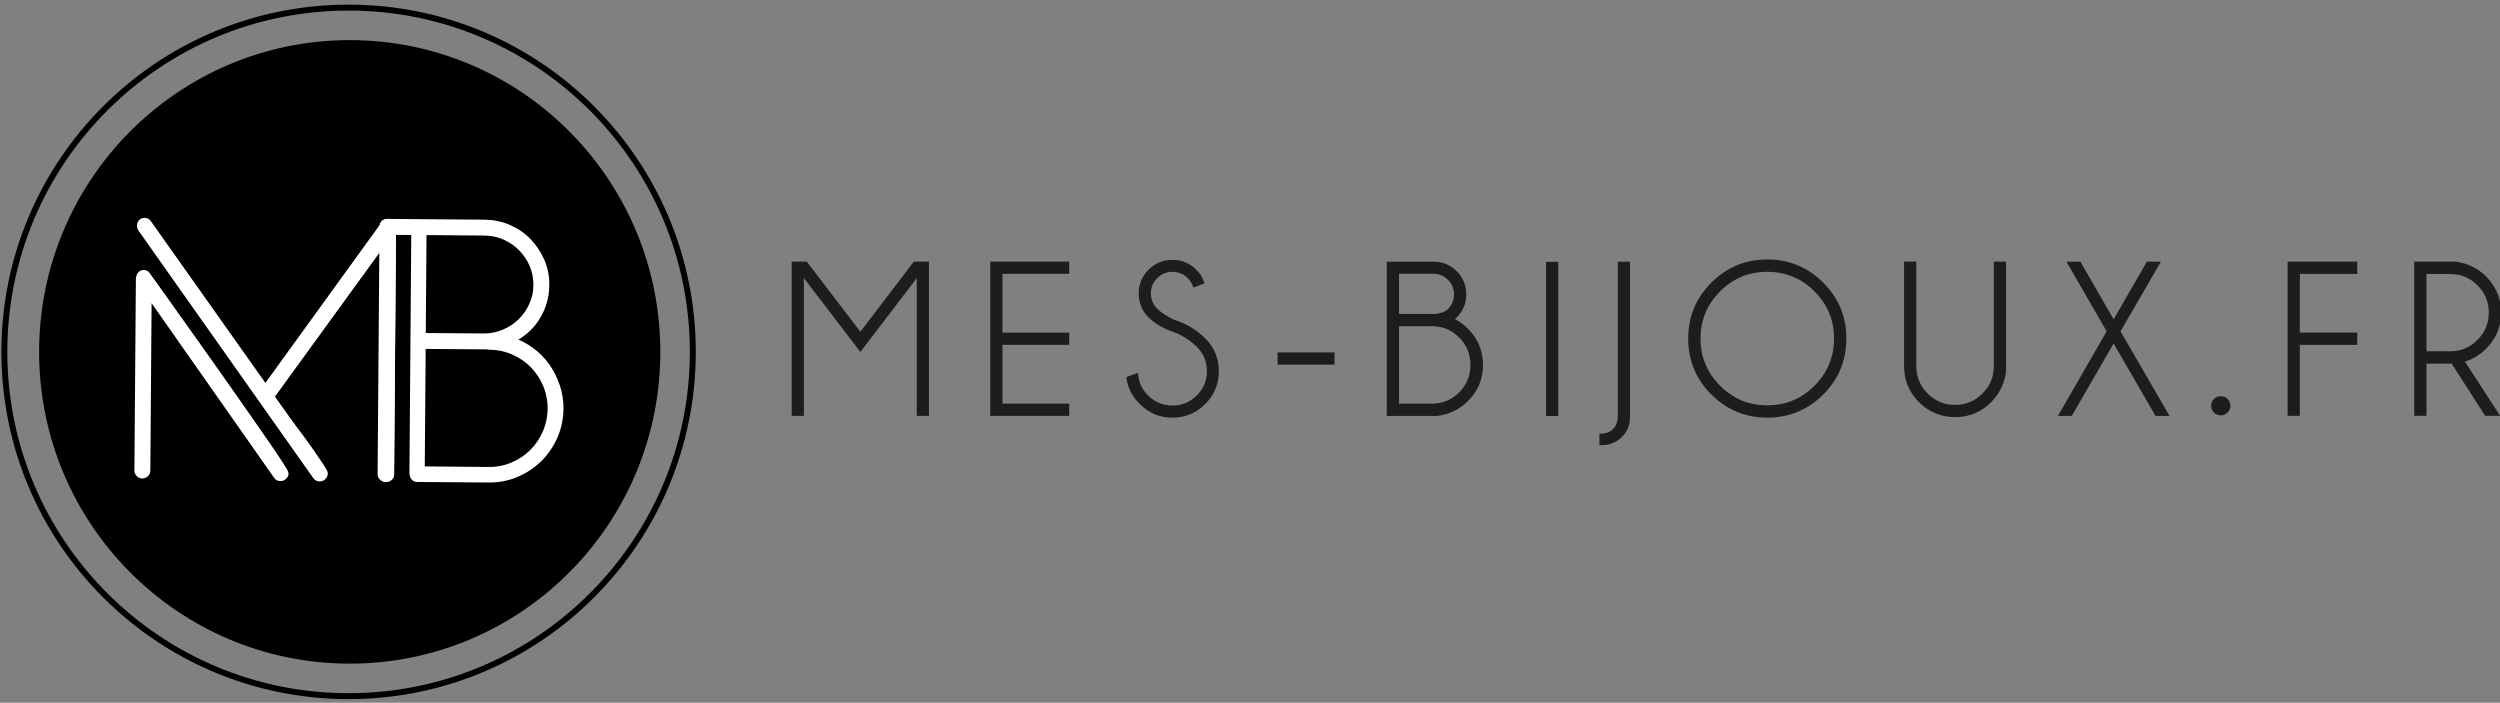 <?xml version="1.0" encoding="UTF-8"?>
<svg xmlns="http://www.w3.org/2000/svg" xmlns:xlink="http://www.w3.org/1999/xlink" width="185pt" height="52pt" viewBox="0 0 185 52" version="1.1">
<rect x="0" y="0" width="185" height="52" fill="#808080" stroke="none"/>
<defs>
<clipPath id="clip1">
  <path d="M 0 0 L 57.633 0 L 57.633 51.965 L 0 51.965 Z M 0 0 "/>
</clipPath>
</defs>
<g id="surface1">
<path style="fill-rule:nonzero;fill:rgb(11.373%,11.373%,10.588%);fill-opacity:1;stroke-width:1.961;stroke-linecap:butt;stroke-linejoin:miter;stroke:rgb(11.373%,11.373%,10.588%);stroke-opacity:1;stroke-miterlimit:10;" d="M -0.015 -0.01 L -0.015 -79.575 L -4.494 -79.575 L -4.494 -4.834 L -35.285 -45.161 L -66.133 -4.834 L -66.133 -79.575 L -70.612 -79.575 L -70.612 -0.01 L -64.09 -0.01 L -35.285 -37.715 L -6.537 -0.01 Z M -0.015 -0.01 " transform="matrix(0.14,0,0,-0.14,68.608,19.495)"/>
<path style="fill-rule:nonzero;fill:rgb(11.373%,11.373%,10.588%);fill-opacity:1;stroke-width:1.961;stroke-linecap:butt;stroke-linejoin:miter;stroke:rgb(11.373%,11.373%,10.588%);stroke-opacity:1;stroke-miterlimit:10;" d="M -0.004 -0.01 L -0.004 -4.5 L -35.274 -4.5 L -35.274 -37.547 L -0.004 -37.547 L -0.004 -42.038 L -35.274 -42.038 L -35.274 -75.057 L -0.004 -75.057 L -0.004 -79.575 L -39.781 -79.575 L -39.781 -0.01 Z M -0.004 -0.01 " transform="matrix(0.14,0,0,-0.14,78.985,19.495)"/>
<path style=" stroke:none;fill-rule:nonzero;fill:rgb(11.373%,11.373%,10.588%);fill-opacity:1;" d="M 86.969 24.469 C 86.176 24.207 85.555 23.844 85.094 23.383 C 84.637 22.926 84.41 22.367 84.41 21.711 C 84.41 21.07 84.637 20.516 85.094 20.055 C 85.555 19.594 86.109 19.363 86.766 19.363 C 87.406 19.363 87.961 19.594 88.43 20.055 C 88.68 20.301 88.855 20.578 88.953 20.883 L 88.391 21.102 C 88.305 20.875 88.172 20.668 87.98 20.48 C 87.648 20.145 87.238 19.977 86.766 19.977 C 86.285 19.977 85.879 20.145 85.543 20.48 C 85.203 20.816 85.035 21.227 85.035 21.711 C 85.035 22.188 85.203 22.598 85.539 22.938 C 85.852 23.25 86.285 23.535 86.844 23.789 C 87.73 24.078 88.48 24.531 89.09 25.141 C 89.727 25.781 90.047 26.555 90.047 27.465 C 90.047 28.379 89.727 29.156 89.086 29.805 C 88.445 30.449 87.668 30.773 86.766 30.773 C 85.852 30.773 85.078 30.445 84.438 29.793 C 83.922 29.281 83.613 28.684 83.512 27.996 L 84.102 27.785 C 84.164 28.391 84.422 28.918 84.871 29.363 C 85.395 29.887 86.027 30.148 86.766 30.148 C 87.5 30.148 88.133 29.887 88.656 29.363 C 89.18 28.84 89.441 28.203 89.441 27.465 C 89.441 26.727 89.18 26.098 88.656 25.57 C 88.195 25.109 87.633 24.742 86.969 24.469 "/>
<path style="fill:none;stroke-width:1.961;stroke-linecap:butt;stroke-linejoin:miter;stroke:rgb(11.373%,11.373%,10.588%);stroke-opacity:1;stroke-miterlimit:10;" d="M 0.003 -0.003 C -5.68 1.865 -10.13 4.459 -13.433 7.722 C -16.709 11.013 -18.332 15.001 -18.332 19.686 C -18.332 24.26 -16.709 28.22 -13.433 31.511 C -10.13 34.802 -6.155 36.447 -1.453 36.447 C 3.138 36.447 7.113 34.802 10.472 31.511 C 12.264 29.754 13.523 27.774 14.223 25.598 L 10.192 24.037 C 9.576 25.654 8.625 27.132 7.253 28.471 C 4.874 30.869 1.934 32.068 -1.453 32.068 C -4.896 32.068 -7.807 30.869 -10.214 28.471 C -12.65 26.072 -13.853 23.144 -13.853 19.686 C -13.853 16.284 -12.65 13.355 -10.242 10.929 C -8.003 8.698 -4.896 6.662 -0.893 4.821 C 5.461 2.786 10.836 -0.449 15.203 -4.8 C 19.766 -9.374 22.061 -14.896 22.061 -21.394 C 22.061 -27.92 19.766 -33.469 15.175 -38.099 C 10.584 -42.7 5.014 -45.015 -1.453 -45.015 C -8.003 -45.015 -13.545 -42.673 -18.136 -38.015 C -21.831 -34.362 -24.043 -30.095 -24.77 -25.187 L -20.544 -23.681 C -20.096 -28.003 -18.248 -31.768 -15.029 -34.947 C -11.278 -38.685 -6.743 -40.553 -1.453 -40.553 C 3.81 -40.553 8.345 -38.685 12.096 -34.947 C 15.847 -31.21 17.722 -26.665 17.722 -21.394 C 17.722 -16.123 15.847 -11.633 12.096 -7.868 C 8.793 -4.577 4.762 -1.955 0.003 -0.003 Z M 0.003 -0.003 " transform="matrix(0.14,0,0,-0.14,86.968,24.468)"/>
<path style="fill-rule:nonzero;fill:rgb(11.373%,11.373%,10.588%);fill-opacity:1;stroke-width:1.961;stroke-linecap:butt;stroke-linejoin:miter;stroke:rgb(11.373%,11.373%,10.588%);stroke-opacity:1;stroke-miterlimit:10;" d="M 676.269 183.925 L 704.401 183.925 L 704.401 179.435 L 676.269 179.435 Z M 676.269 183.925 " transform="matrix(0.14,0,0,-0.14,0,51.965)"/>
<path style=" stroke:none;fill-rule:nonzero;fill:rgb(11.373%,11.373%,10.588%);fill-opacity:1;" d="M 105.965 30.008 C 106.785 30.008 107.488 29.715 108.07 29.133 C 108.648 28.543 108.941 27.836 108.941 27.008 C 108.941 26.176 108.648 25.469 108.07 24.879 C 107.488 24.289 106.785 23.992 105.965 23.992 L 103.398 23.992 L 103.398 30.008 Z M 103.398 20.117 L 103.398 23.363 L 106.223 23.363 C 106.68 23.316 107.02 23.18 107.246 22.957 C 107.562 22.633 107.727 22.242 107.727 21.781 C 107.727 21.324 107.562 20.934 107.242 20.605 C 106.918 20.281 106.531 20.117 106.074 20.117 Z M 107.41 23.648 C 107.82 23.82 108.191 24.082 108.531 24.43 C 109.238 25.141 109.594 25.996 109.594 27.008 C 109.594 28.008 109.238 28.867 108.531 29.574 C 107.941 30.168 107.223 30.523 106.371 30.641 L 102.766 30.641 L 102.766 19.496 L 106.082 19.496 C 106.715 19.496 107.254 19.719 107.699 20.164 C 108.137 20.613 108.359 21.148 108.359 21.781 C 108.359 22.41 108.137 22.949 107.691 23.395 C 107.598 23.496 107.504 23.578 107.41 23.648 "/>
<path style="fill:none;stroke-width:1.961;stroke-linecap:butt;stroke-linejoin:miter;stroke:rgb(11.373%,11.373%,10.588%);stroke-opacity:1;stroke-miterlimit:10;" d="M 0.002 0.008 C 5.88 0.008 10.919 2.099 15.09 6.255 C 19.232 10.466 21.332 15.514 21.332 21.426 C 21.332 27.366 19.232 32.414 15.09 36.625 C 10.919 40.836 5.88 42.928 0.002 42.928 L -18.389 42.928 L -18.389 0.008 Z M -18.389 70.621 L -18.389 47.446 L 1.849 47.446 C 5.124 47.781 7.56 48.729 9.183 50.346 C 11.451 52.661 12.626 55.45 12.626 58.741 C 12.626 62.004 11.451 64.792 9.155 67.135 C 6.832 69.45 4.061 70.621 0.785 70.621 Z M 10.359 45.41 C 13.298 44.183 15.957 42.314 18.393 39.832 C 23.459 34.757 26.007 28.649 26.007 21.426 C 26.007 14.287 23.459 8.151 18.393 3.103 C 14.166 -1.136 9.015 -3.674 2.913 -4.51 L -22.924 -4.51 L -22.924 75.055 L 0.841 75.055 C 5.376 75.055 9.239 73.466 12.43 70.286 C 15.565 67.079 17.161 63.231 17.161 58.741 C 17.161 54.251 15.565 50.402 12.374 47.223 C 11.703 46.498 11.031 45.912 10.359 45.41 Z M 10.359 45.41 " transform="matrix(0.14,0,0,-0.14,105.965,30.009)"/>
<path style="fill-rule:nonzero;fill:rgb(11.373%,11.373%,10.588%);fill-opacity:1;stroke-width:1.961;stroke-linecap:butt;stroke-linejoin:miter;stroke:rgb(11.373%,11.373%,10.588%);stroke-opacity:1;stroke-miterlimit:10;" d="M 822.697 152.244 L 818.19 152.244 L 818.19 231.81 L 822.697 231.81 Z M 822.697 152.244 " transform="matrix(0.14,0,0,-0.14,0,51.965)"/>
<path style="fill-rule:nonzero;fill:rgb(11.373%,11.373%,10.588%);fill-opacity:1;stroke-width:1.961;stroke-linecap:butt;stroke-linejoin:miter;stroke:rgb(11.373%,11.373%,10.588%);stroke-opacity:1;stroke-miterlimit:10;" d="M -0.01 0.005 C -0.01 -4.039 -1.382 -7.385 -4.125 -10.007 C -6.84 -12.656 -10.227 -13.967 -14.23 -13.967 L -14.23 -9.839 C -11.487 -9.839 -9.192 -8.891 -7.26 -7.023 C -5.413 -5.21 -4.517 -2.672 -4.517 0.563 L -4.517 81.077 L -0.01 81.077 Z M -0.01 0.005 " transform="matrix(0.14,0,0,-0.14,120.486,30.852)"/>
<path style=" stroke:none;fill-rule:nonzero;fill:rgb(11.373%,11.373%,10.588%);fill-opacity:1;" d="M 130.777 19.977 C 129.383 19.977 128.191 20.473 127.203 21.465 C 126.215 22.461 125.719 23.652 125.719 25.051 C 125.719 26.453 126.215 27.652 127.203 28.645 C 128.191 29.641 129.383 30.137 130.777 30.137 C 132.176 30.137 133.367 29.641 134.359 28.645 C 135.348 27.652 135.84 26.453 135.84 25.051 C 135.84 23.652 135.348 22.461 134.359 21.465 C 133.367 20.473 132.176 19.977 130.777 19.977 M 134.809 21.012 C 135.922 22.129 136.477 23.477 136.477 25.051 C 136.477 26.633 135.922 27.984 134.809 29.102 C 133.695 30.215 132.352 30.773 130.777 30.773 C 129.207 30.773 127.867 30.215 126.75 29.102 C 125.641 27.984 125.082 26.633 125.082 25.051 C 125.082 23.477 125.641 22.129 126.75 21.012 C 127.867 19.895 129.207 19.336 130.777 19.336 C 132.352 19.336 133.695 19.895 134.809 21.012 "/>
<path style="fill:none;stroke-width:1.961;stroke-linecap:butt;stroke-linejoin:miter;stroke:rgb(11.373%,11.373%,10.588%);stroke-opacity:1;stroke-miterlimit:10;" d="M 0.006 -0.007 C -9.987 -0.007 -18.525 -3.549 -25.607 -10.633 C -32.689 -17.744 -36.244 -26.25 -36.244 -36.234 C -36.244 -46.246 -32.689 -54.808 -25.607 -61.892 C -18.525 -69.003 -9.987 -72.545 0.006 -72.545 C 10.028 -72.545 18.565 -69.003 25.675 -61.892 C 32.757 -54.808 36.285 -46.246 36.285 -36.234 C 36.285 -26.25 32.757 -17.744 25.675 -10.633 C 18.565 -3.549 10.028 -0.007 0.006 -0.007 Z M 28.895 -7.398 C 36.872 -15.374 40.847 -24.995 40.847 -36.234 C 40.847 -47.529 36.872 -57.179 28.895 -65.155 C 20.917 -73.103 11.287 -77.091 0.006 -77.091 C -11.247 -77.091 -20.848 -73.103 -28.854 -65.155 C -36.804 -57.179 -40.807 -47.529 -40.807 -36.234 C -40.807 -24.995 -36.804 -15.374 -28.854 -7.398 C -20.848 0.578 -11.247 4.566 0.006 4.566 C 11.287 4.566 20.917 0.578 28.895 -7.398 Z M 28.895 -7.398 " transform="matrix(0.14,0,0,-0.14,130.776,19.976)"/>
<path style="fill-rule:nonzero;fill:rgb(11.373%,11.373%,10.588%);fill-opacity:1;stroke-width:1.961;stroke-linecap:butt;stroke-linejoin:miter;stroke:rgb(11.373%,11.373%,10.588%);stroke-opacity:1;stroke-miterlimit:10;" d="M 0.005 -0.01 L 4.512 -0.01 L 4.512 -57.181 C 3.672 -63.233 1.125 -68.392 -3.102 -72.659 C -8.169 -77.707 -14.271 -80.245 -21.437 -80.245 C -28.659 -80.245 -34.789 -77.707 -39.828 -72.659 C -44.895 -67.583 -47.442 -61.476 -47.442 -54.308 L -47.442 -0.01 L -42.935 -0.01 L -42.935 -54.308 C -42.935 -60.193 -40.836 -65.241 -36.637 -69.452 C -32.41 -73.635 -27.343 -75.755 -21.437 -75.755 C -15.503 -75.755 -10.464 -73.635 -6.265 -69.452 C -2.094 -65.241 0.005 -60.193 0.005 -54.308 Z M 0.005 -0.01 " transform="matrix(0.14,0,0,-0.14,147.679,19.495)"/>
<path style="fill-rule:nonzero;fill:rgb(11.373%,11.373%,10.588%);fill-opacity:1;stroke-width:1.961;stroke-linecap:butt;stroke-linejoin:miter;stroke:rgb(11.373%,11.373%,10.588%);stroke-opacity:1;stroke-miterlimit:10;" d="M 0.006 -0.006 L 25.199 43.723 L 4.513 79.559 L 9.635 79.559 L 27.746 48.101 L 45.913 79.559 L 51.036 79.559 L 30.266 43.723 L 55.599 -0.006 L 50.476 -0.006 L 27.746 39.261 L 5.072 -0.006 Z M 0.006 -0.006 " transform="matrix(0.14,0,0,-0.14,152.523,30.64)"/>
<path style=" stroke:none;fill-rule:nonzero;fill:rgb(11.373%,11.373%,10.588%);fill-opacity:1;" d="M 164.746 29.621 C 164.855 29.734 164.914 29.867 164.914 30.027 C 164.914 30.188 164.855 30.32 164.746 30.434 C 164.629 30.547 164.496 30.602 164.344 30.602 C 164.184 30.602 164.047 30.547 163.934 30.434 C 163.82 30.32 163.762 30.188 163.762 30.027 C 163.762 29.867 163.82 29.734 163.934 29.621 C 164.047 29.508 164.184 29.453 164.344 29.453 C 164.496 29.453 164.629 29.508 164.746 29.621 "/>
<path style="fill:none;stroke-width:1.961;stroke-linecap:butt;stroke-linejoin:miter;stroke:rgb(11.373%,11.373%,10.588%);stroke-opacity:1;stroke-miterlimit:10;" d="M 0.018 -0.007 C 0.801 -0.788 1.221 -1.764 1.221 -2.907 C 1.221 -4.051 0.801 -4.999 0.018 -5.808 C -0.822 -6.588 -1.774 -7.007 -2.866 -7.007 C -4.013 -7.007 -4.993 -6.588 -5.805 -5.808 C -6.617 -4.999 -7.036 -4.051 -7.036 -2.907 C -7.036 -1.764 -6.617 -0.788 -5.805 -0.007 C -4.993 0.802 -4.013 1.192 -2.866 1.192 C -1.774 1.192 -0.822 0.802 0.018 -0.007 Z M 0.018 -0.007 " transform="matrix(0.14,0,0,-0.14,164.744,29.62)"/>
<path style="fill-rule:nonzero;fill:rgb(11.373%,11.373%,10.588%);fill-opacity:1;stroke-width:1.995;stroke-linecap:butt;stroke-linejoin:miter;stroke:rgb(11.373%,11.373%,10.588%);stroke-opacity:1;stroke-miterlimit:10;" d="M 0.018 -0 L 0.018 -4.49 L -30.326 -4.49 L -30.326 -37.51 L 0.018 -37.51 L 0.018 -42 L -30.326 -42 L -30.326 -79.51 L -34.805 -79.51 L -34.805 -0 Z M 0.018 -0 " transform="matrix(0.14,0,0,-0.14,174.294,19.5)"/>
<path style="fill-rule:nonzero;fill:rgb(11.373%,11.373%,10.588%);fill-opacity:1;stroke-width:1.995;stroke-linecap:butt;stroke-linejoin:miter;stroke:rgb(11.373%,11.373%,10.588%);stroke-opacity:1;stroke-miterlimit:10;" d="M 0.005 0.012 L 0.005 -42.824 L 13.498 -42.824 C 19.404 -42.824 24.443 -40.761 28.613 -36.577 C 32.812 -32.394 34.912 -27.318 34.912 -21.35 C 34.912 -15.438 32.812 -10.39 28.613 -6.235 C 24.443 -2.079 19.404 0.012 13.498 0.012 Z M 14.869 -47.398 L 0.005 -47.398 L 0.005 -74.952 L -4.502 -74.952 L -4.502 4.558 L 16.381 4.558 C 22.427 3.722 27.606 1.184 31.805 -3.027 C 36.899 -8.131 39.418 -14.239 39.418 -21.35 C 39.418 -28.545 36.899 -34.681 31.805 -39.757 C 28.305 -43.27 24.275 -45.585 19.74 -46.673 L 38.075 -74.952 L 32.56 -74.952 Z M 14.869 -47.398 " transform="matrix(0.14,0,0,-0.14,179.421,20.138)"/>
<path style=" stroke:none;fill-rule:nonzero;fill:rgb(0%,0%,0%);fill-opacity:1;" d="M 48.863 26.039 C 48.863 38.781 38.574 49.109 25.879 49.109 C 13.188 49.109 2.895 38.781 2.895 26.039 C 2.895 13.301 13.188 2.969 25.879 2.969 C 38.574 2.969 48.863 13.301 48.863 26.039 "/>
<g clip-path="url(#clip1)" clip-rule="nonzero">
<path style="fill:none;stroke-width:3.137;stroke-linecap:butt;stroke-linejoin:miter;stroke:rgb(0%,0%,0%);stroke-opacity:1;stroke-miterlimit:10;" d="M -0.012 -0.002 C -0.012 -100.484 -81.469 -181.974 -181.962 -181.974 C -282.455 -181.974 -363.913 -100.484 -363.913 -0.002 C -363.913 100.508 -282.455 181.97 -181.962 181.97 C -81.469 181.97 -0.012 100.508 -0.012 -0.002 Z M -0.012 -0.002 " transform="matrix(0.14,0,0,-0.14,51.271,26.039)"/>
</g>
<path style=" stroke:none;fill-rule:nonzero;fill:rgb(100%,100%,100%);fill-opacity:1;" d="M 29.105 16.75 C 29.105 16.828 29.098 16.875 29.082 16.891 L 28.941 35.102 C 28.941 35.195 28.906 35.277 28.832 35.348 C 28.762 35.422 28.68 35.457 28.582 35.453 C 28.488 35.453 28.406 35.418 28.348 35.344 C 28.285 35.273 28.25 35.191 28.254 35.094 L 28.387 17.91 L 20.113 29.344 C 20.176 29.453 20.316 29.66 20.539 29.965 C 20.754 30.27 21.008 30.621 21.297 31.031 C 21.586 31.438 21.895 31.859 22.227 32.297 C 22.555 32.738 22.852 33.152 23.113 33.539 C 23.383 33.934 23.605 34.262 23.789 34.535 C 23.965 34.809 24.055 34.973 24.055 35.039 C 24.055 35.148 24.012 35.242 23.934 35.309 C 23.855 35.379 23.77 35.418 23.672 35.418 C 23.547 35.414 23.449 35.367 23.387 35.27 L 10.484 16.938 C 10.438 16.871 10.41 16.793 10.414 16.695 C 10.414 16.602 10.445 16.52 10.508 16.449 C 10.57 16.375 10.652 16.344 10.762 16.344 C 10.898 16.344 10.996 16.398 11.055 16.508 L 19.668 28.719 L 28.441 16.551 C 28.508 16.457 28.594 16.41 28.707 16.414 C 28.801 16.414 28.891 16.449 28.977 16.508 C 29.062 16.574 29.105 16.652 29.105 16.75 M 21.16 35.039 C 21.16 35.137 21.121 35.219 21.039 35.289 C 20.961 35.359 20.875 35.395 20.777 35.391 C 20.652 35.391 20.559 35.344 20.496 35.246 L 11.062 21.75 L 10.965 34.84 C 10.961 34.949 10.922 35.039 10.844 35.098 C 10.766 35.164 10.684 35.195 10.594 35.195 C 10.5 35.195 10.414 35.156 10.34 35.086 C 10.266 35.012 10.227 34.93 10.227 34.832 L 10.336 20.648 C 10.336 20.539 10.371 20.434 10.434 20.336 C 10.492 20.246 10.582 20.195 10.703 20.195 C 10.824 20.199 10.918 20.258 10.977 20.367 C 11.086 20.527 11.316 20.848 11.672 21.336 C 12.023 21.82 12.445 22.418 12.938 23.121 C 13.43 23.82 13.977 24.594 14.582 25.441 C 15.184 26.289 15.789 27.145 16.398 28.016 C 17.008 28.887 17.598 29.73 18.172 30.555 C 18.742 31.375 19.25 32.109 19.695 32.754 C 20.141 33.398 20.496 33.934 20.762 34.344 C 21.027 34.758 21.16 34.992 21.16 35.039 "/>
<path style="fill:none;stroke-width:3.137;stroke-linecap:butt;stroke-linejoin:miter;stroke:rgb(100%,100%,100%);stroke-opacity:1;stroke-miterlimit:10;" d="M -0.006 -0.009 C -0.006 -0.566 -0.062 -0.901 -0.174 -1.013 L -1.182 -131.028 C -1.182 -131.698 -1.434 -132.283 -1.966 -132.785 C -2.469 -133.287 -3.057 -133.566 -3.757 -133.538 C -4.429 -133.538 -5.017 -133.287 -5.437 -132.758 C -5.885 -132.256 -6.136 -131.67 -6.108 -130.973 L -5.157 -8.291 L -64.445 -89.921 C -63.997 -90.702 -62.989 -92.18 -61.393 -94.355 C -59.854 -96.53 -58.034 -99.04 -55.963 -101.969 C -53.892 -104.869 -51.68 -107.881 -49.301 -111.005 C -46.949 -114.156 -44.822 -117.112 -42.946 -119.873 C -41.015 -122.69 -39.419 -125.032 -38.104 -126.985 C -36.844 -128.937 -36.2 -130.108 -36.2 -130.582 C -36.2 -131.363 -36.508 -132.032 -37.068 -132.507 C -37.628 -133.009 -38.244 -133.287 -38.944 -133.287 C -39.839 -133.26 -40.539 -132.925 -40.987 -132.228 L -133.446 -1.319 C -133.782 -0.873 -133.95 -0.315 -133.95 0.382 C -133.95 1.051 -133.726 1.637 -133.278 2.139 C -132.83 2.641 -132.242 2.892 -131.458 2.892 C -130.479 2.892 -129.779 2.501 -129.359 1.72 L -67.636 -85.459 L -4.765 1.414 C -4.289 2.083 -3.673 2.418 -2.861 2.39 C -2.19 2.39 -1.546 2.139 -0.93 1.72 C -0.314 1.246 -0.006 0.689 -0.006 -0.009 Z M -56.943 -130.582 C -56.943 -131.279 -57.223 -131.837 -57.81 -132.367 C -58.37 -132.869 -58.986 -133.12 -59.686 -133.092 C -60.582 -133.092 -61.254 -132.758 -61.701 -132.06 L -129.303 -35.706 L -130.003 -129.16 C -130.031 -129.941 -130.311 -130.582 -130.871 -131.001 C -131.43 -131.475 -132.018 -131.698 -132.662 -131.698 C -133.334 -131.698 -133.95 -131.419 -134.482 -130.917 C -135.014 -130.387 -135.293 -129.801 -135.293 -129.104 L -134.51 -27.841 C -134.51 -27.06 -134.258 -26.307 -133.81 -25.61 C -133.39 -24.969 -132.746 -24.606 -131.878 -24.606 C -131.011 -24.634 -130.339 -25.052 -129.919 -25.833 C -129.135 -26.977 -127.484 -29.264 -124.936 -32.75 C -122.417 -36.208 -119.394 -40.475 -115.867 -45.495 C -112.312 -50.487 -108.421 -56.009 -104.082 -62.06 C -99.771 -68.112 -95.432 -74.22 -91.065 -80.439 C -86.699 -86.658 -82.472 -92.682 -78.357 -98.566 C -74.27 -104.423 -70.631 -109.666 -67.44 -114.268 C -64.249 -118.869 -61.701 -122.69 -59.798 -125.618 C -57.894 -128.574 -56.943 -130.248 -56.943 -130.582 Z M -56.943 -130.582 " transform="matrix(0.14,0,0,-0.14,29.106,16.749)"/>
<path style=" stroke:none;fill-rule:nonzero;fill:rgb(100%,100%,100%);fill-opacity:1;" d="M 39.691 21.098 C 39.695 20.562 39.598 20.059 39.398 19.594 C 39.195 19.125 38.918 18.719 38.574 18.367 C 38.23 18.016 37.824 17.738 37.359 17.527 C 36.895 17.32 36.391 17.215 35.855 17.211 L 31.371 17.172 L 31.312 24.863 L 35.797 24.898 C 36.32 24.902 36.816 24.805 37.293 24.602 C 37.77 24.402 38.18 24.125 38.535 23.785 C 38.883 23.441 39.164 23.039 39.371 22.57 C 39.582 22.109 39.691 21.617 39.691 21.098 M 40.738 30.246 C 40.742 29.629 40.629 29.039 40.395 28.48 C 40.164 27.926 39.84 27.438 39.434 27.02 C 39.027 26.605 38.543 26.277 37.992 26.035 C 37.445 25.793 36.859 25.668 36.238 25.664 C 36.18 25.664 36.137 25.652 36.121 25.637 L 31.309 25.602 L 31.234 34.738 L 36.168 34.781 C 36.801 34.785 37.395 34.668 37.941 34.434 C 38.488 34.203 38.969 33.883 39.383 33.473 C 39.797 33.062 40.125 32.582 40.367 32.027 C 40.605 31.473 40.73 30.879 40.738 30.246 M 41.473 30.242 C 41.465 30.973 41.32 31.664 41.043 32.301 C 40.758 32.941 40.379 33.5 39.902 33.973 C 39.422 34.445 38.863 34.82 38.223 35.094 C 37.578 35.367 36.895 35.5 36.168 35.492 L 30.898 35.453 C 30.773 35.449 30.684 35.402 30.629 35.309 C 30.57 35.215 30.547 35.105 30.547 34.996 L 30.684 17.168 L 29.121 17.156 L 28.98 35.105 C 28.98 35.219 28.934 35.301 28.848 35.367 C 28.762 35.43 28.668 35.461 28.574 35.461 C 28.48 35.457 28.395 35.422 28.312 35.348 C 28.238 35.277 28.195 35.195 28.199 35.098 L 28.34 16.77 C 28.34 16.531 28.469 16.414 28.723 16.418 L 35.863 16.473 C 36.496 16.477 37.09 16.602 37.648 16.844 C 38.211 17.086 38.695 17.418 39.098 17.84 C 39.508 18.266 39.832 18.754 40.074 19.309 C 40.316 19.867 40.434 20.461 40.426 21.09 C 40.422 21.965 40.191 22.766 39.734 23.496 C 39.277 24.234 38.645 24.785 37.836 25.16 C 38.371 25.336 38.867 25.598 39.324 25.934 C 39.781 26.273 40.164 26.664 40.477 27.113 C 40.789 27.559 41.035 28.051 41.211 28.586 C 41.391 29.117 41.477 29.672 41.473 30.242 "/>
<path style="fill:none;stroke-width:3.137;stroke-linecap:butt;stroke-linejoin:miter;stroke:rgb(100%,100%,100%);stroke-opacity:1;stroke-miterlimit:10;" d="M -0.01 -0.005 C 0.018 3.816 -0.682 7.413 -2.11 10.732 C -3.565 14.079 -5.553 16.979 -8.016 19.489 C -10.479 21.999 -13.391 23.979 -16.722 25.485 C -20.053 26.963 -23.664 27.716 -27.499 27.744 L -59.634 28.023 L -60.054 -26.889 L -27.919 -27.14 C -24.168 -27.168 -20.613 -26.471 -17.198 -25.021 C -13.782 -23.599 -10.843 -21.619 -8.296 -19.192 C -5.805 -16.738 -3.789 -13.866 -2.306 -10.519 C -0.794 -7.228 -0.01 -3.714 -0.01 -0.005 Z M 7.492 -65.32 C 7.52 -60.913 6.708 -56.702 5.028 -52.714 C 3.377 -48.754 1.054 -45.268 -1.858 -42.284 C -4.769 -39.328 -8.24 -36.985 -12.187 -35.256 C -16.106 -33.527 -20.305 -32.634 -24.755 -32.607 C -25.175 -32.607 -25.483 -32.523 -25.595 -32.411 L -60.082 -32.16 L -60.586 -97.391 L -25.259 -97.698 C -20.725 -97.726 -16.47 -96.889 -12.551 -95.216 C -8.632 -93.543 -5.189 -91.284 -2.222 -88.356 C 0.746 -85.427 3.097 -81.997 4.833 -78.037 C 6.54 -74.077 7.436 -69.838 7.492 -65.32 Z M 12.754 -65.292 C 12.698 -70.507 11.663 -75.415 9.675 -79.989 C 7.632 -84.563 4.916 -88.551 1.501 -91.925 C -1.942 -95.3 -5.945 -97.977 -10.535 -99.929 C -15.154 -101.881 -20.053 -102.83 -25.259 -102.774 L -63.021 -102.495 C -63.917 -102.467 -64.561 -102.132 -64.953 -101.463 C -65.372 -100.794 -65.54 -100.013 -65.54 -99.232 L -64.561 28.051 L -75.758 28.134 L -76.765 -100.013 C -76.765 -100.794 -77.101 -101.407 -77.717 -101.881 C -78.333 -102.328 -79.005 -102.551 -79.677 -102.551 C -80.348 -102.523 -80.964 -102.244 -81.552 -101.742 C -82.084 -101.24 -82.392 -100.654 -82.364 -99.957 L -81.356 30.895 C -81.356 32.597 -80.432 33.433 -78.613 33.405 L -27.443 33.015 C -22.908 32.959 -18.653 32.095 -14.65 30.366 C -10.619 28.636 -7.148 26.266 -4.265 23.254 C -1.326 20.214 0.998 16.728 2.733 12.768 C 4.469 8.78 5.308 4.541 5.252 0.051 C 5.224 -6.196 3.573 -11.913 0.298 -17.128 C -2.977 -22.399 -7.512 -26.332 -13.307 -29.009 C -9.472 -30.264 -5.917 -32.132 -2.641 -34.531 C 0.634 -36.957 3.377 -39.746 5.616 -42.953 C 7.856 -46.132 9.619 -49.646 10.879 -53.467 C 12.167 -57.26 12.782 -61.22 12.754 -65.292 Z M 12.754 -65.292 " transform="matrix(0.14,0,0,-0.14,39.693,21.097)"/>
</g>
</svg>
